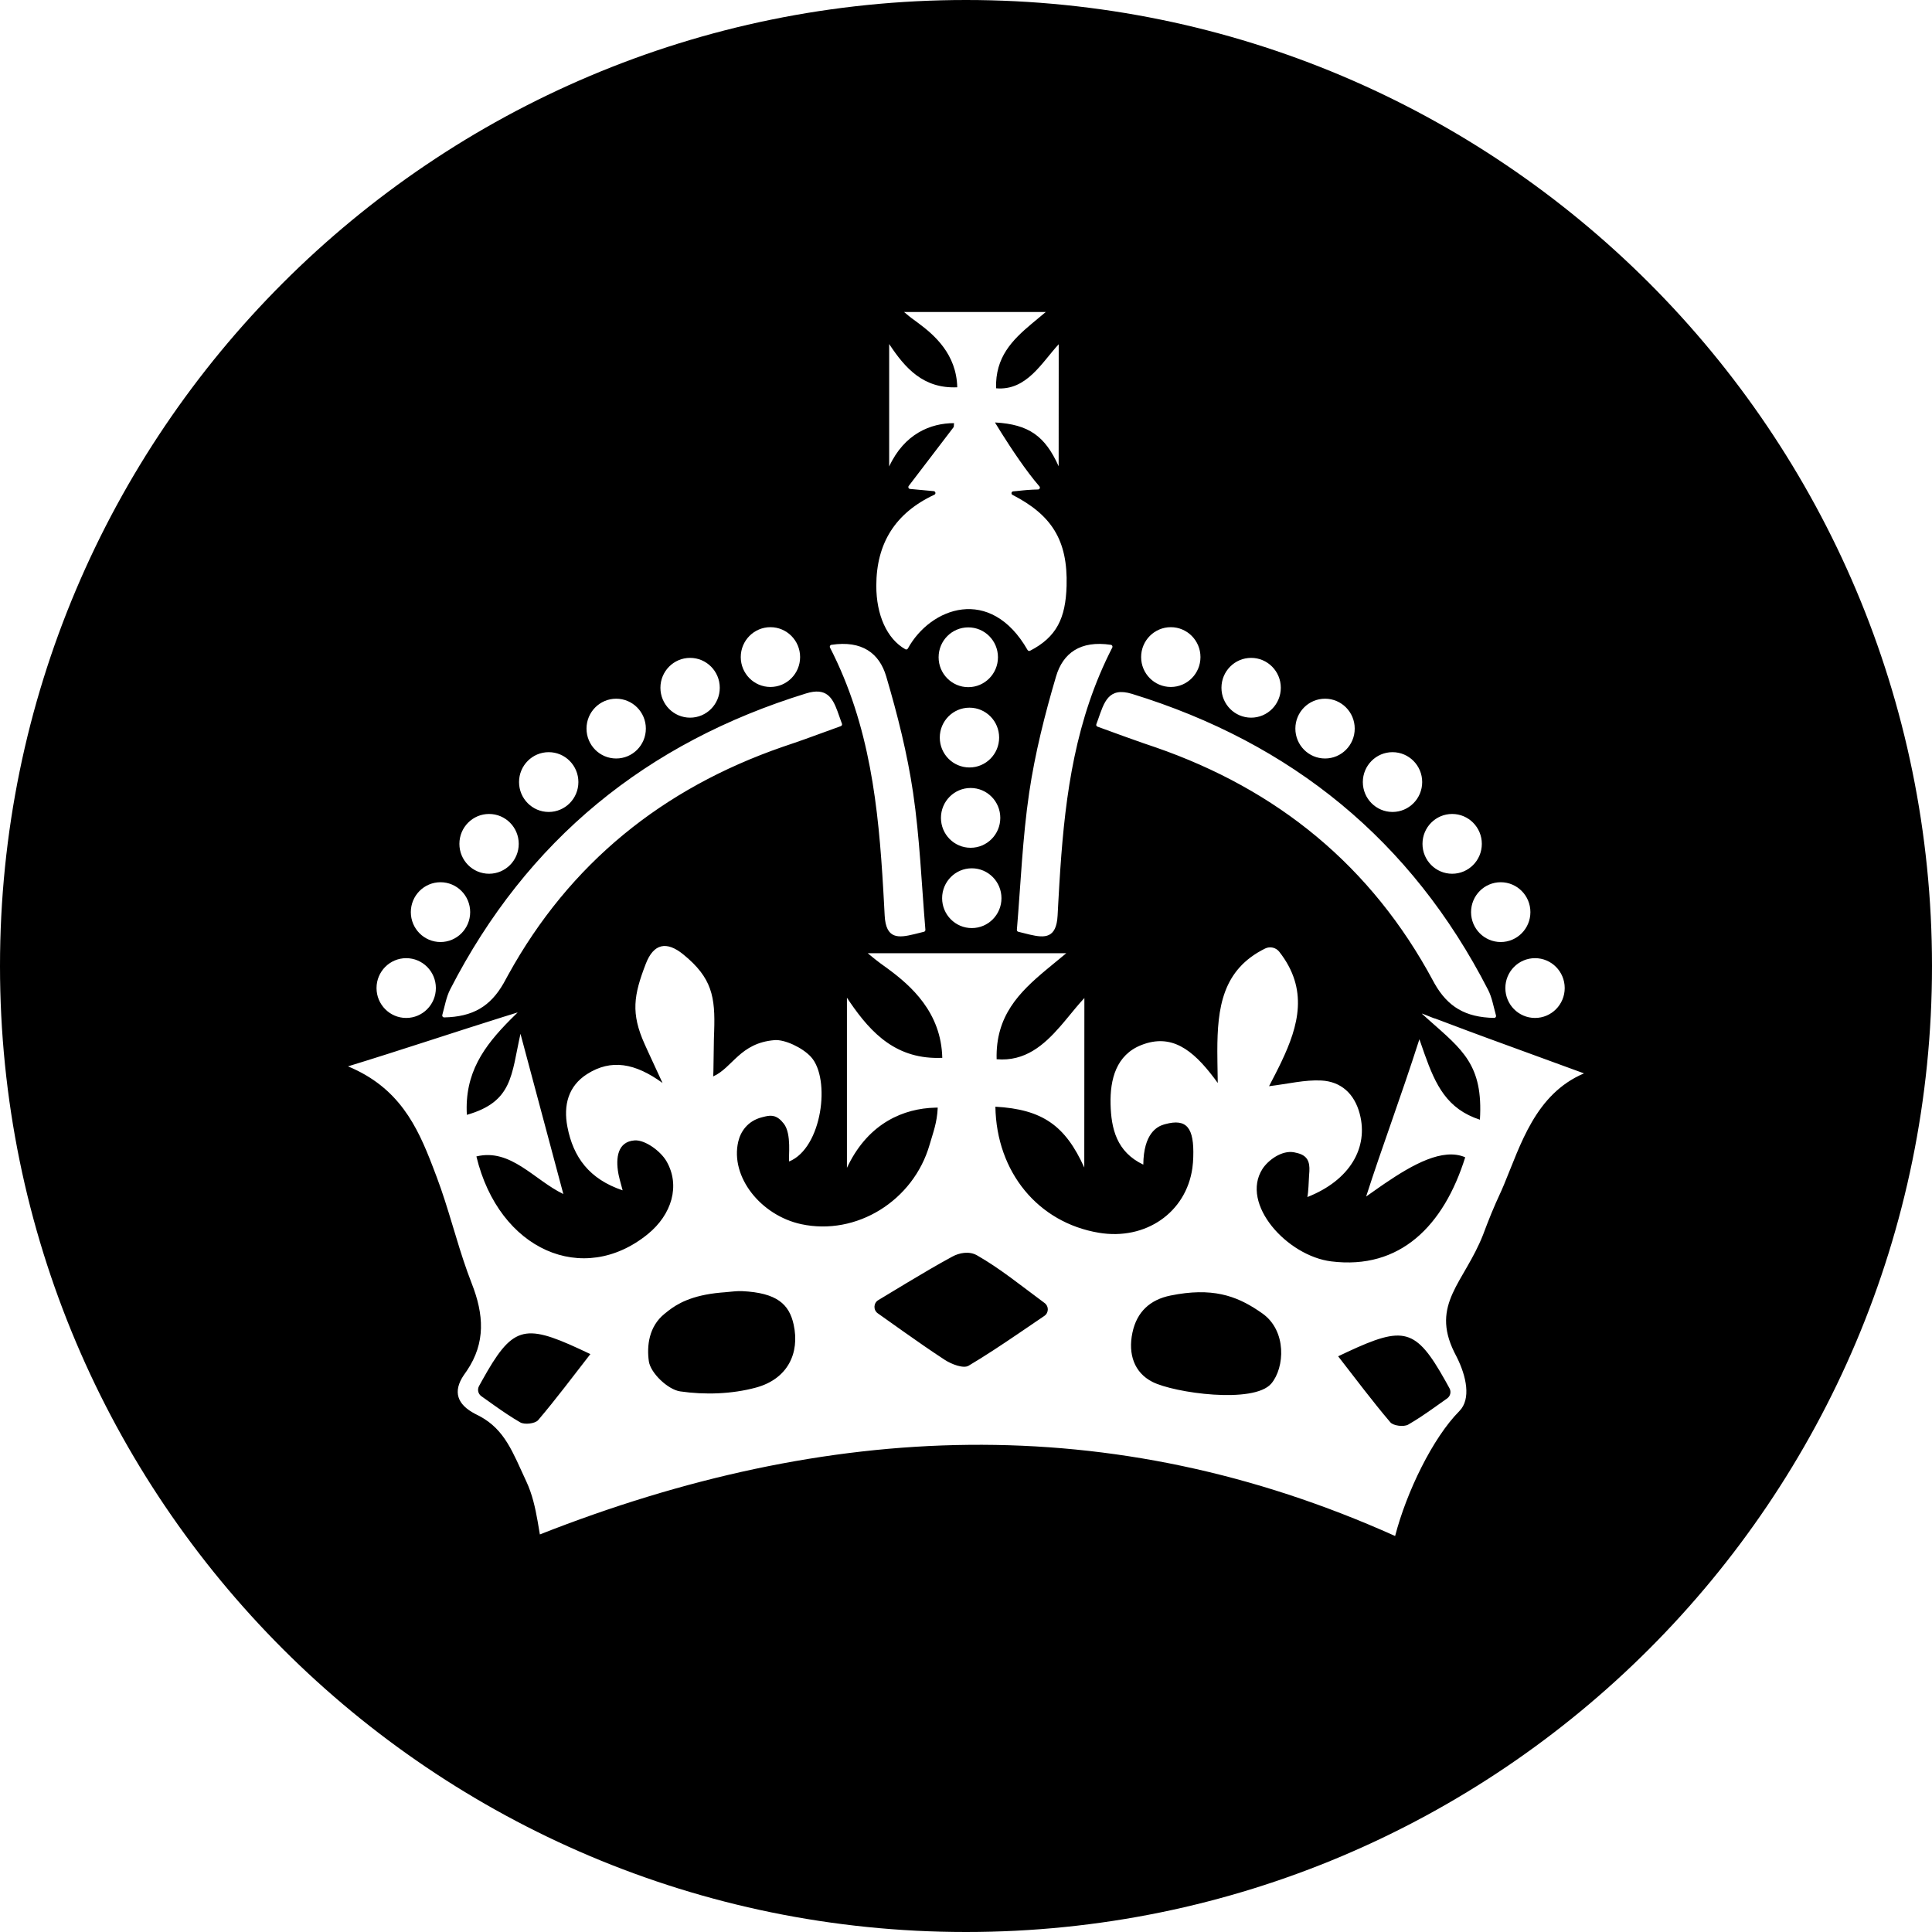 <?xml version="1.0" encoding="UTF-8"?>
<svg width="180px" height="180px" viewBox="0 0 180 180" version="1.1" xmlns="http://www.w3.org/2000/svg" xmlns:xlink="http://www.w3.org/1999/xlink">
    <title>GovHouse-Favicon-Safari</title>
    <g id="Designs" stroke="none" stroke-width="1" fill="none" fill-rule="evenodd">
        <path d="M90,0 C139.706,0 180,40.294 180,90 C180,139.706 139.706,180 90,180 C40.294,180 0,139.706 0,90 C0,40.294 40.294,0 90,0 Z M63.651,88.914 C62.107,87.661 60.9,87.897 60.169,89.791 C59.035,92.725 58.766,94.398 60.057,97.272 L60.387,98 L61.726,100.898 C59.173,99.039 56.937,98.648 54.708,100.062 C52.941,101.182 52.477,102.973 52.863,104.982 C53.408,107.824 54.905,109.856 58.009,110.901 L57.742,109.912 C57.7,109.751 57.664,109.604 57.635,109.456 L57.607,109.309 C57.356,107.887 57.532,106.361 59.127,106.249 C60.095,106.181 61.547,107.242 62.097,108.194 C63.402,110.454 62.592,113.162 60.35,114.983 C54.33,119.871 46.49,116.487 44.385,107.742 C47.583,106.959 49.773,109.943 52.485,111.245 L48.492,96.316 C47.628,100.155 47.788,102.644 43.496,103.867 C43.273,99.974 45.076,97.483 47.575,94.972 L48.232,94.325 L46.843,94.756 C42.553,96.099 37.221,97.88 32.422,99.35 C37.174,101.319 38.869,104.925 40.288,108.612 L40.689,109.666 C41.779,112.553 42.503,115.583 43.543,118.488 L43.948,119.572 C45.085,122.466 45.258,125.096 43.501,127.701 L43.209,128.119 C42.163,129.675 42.609,130.854 44.247,131.717 L44.688,131.941 C47.059,133.215 47.773,135.323 49.033,138.016 C49.595,139.218 49.871,140.488 50.09,141.73 L50.299,142.959 C77.115,132.406 103.494,131.207 129.98,143.106 C131.038,139.015 133.482,133.968 135.963,131.469 C137.077,130.346 136.619,128.221 135.726,126.44 L135.491,125.981 C133.274,121.481 136.415,119.497 138.169,115.051 L138.536,114.085 C138.8,113.401 139.077,112.723 139.373,112.053 L139.897,110.897 L140.124,110.368 C141.664,106.692 143.035,101.93 147.578,100.004 L138.506,96.688 C137.931,96.477 137.34,96.258 136.714,96.025 L133.707,94.893 C133.69,94.933 132.484,94.398 132.467,94.439 L133.135,95.038 C136.246,97.8 138.196,99.224 137.88,104.321 C134.803,103.318 133.752,101.089 132.717,98.187 L132.242,96.824 C130.436,102.45 128.801,106.741 127.28,111.478 L128.509,110.612 L129.013,110.265 C131.629,108.486 134.433,106.918 136.511,107.822 C134.517,114.19 130.454,118.321 124.029,117.521 C119.909,117.008 115.539,112.169 117.618,108.911 C118.126,108.115 119.409,107.137 120.573,107.359 L120.883,107.431 C121.806,107.663 122.041,108.238 121.991,109.13 L121.964,109.503 L121.908,110.555 C121.886,110.922 121.855,111.275 121.804,111.526 C125.785,109.961 127.513,106.908 126.682,103.769 C126.187,101.893 124.94,100.767 123.11,100.669 C121.57,100.587 120.005,100.986 118.234,101.198 L118.817,100.072 L119.157,99.396 L119.385,98.925 C120.992,95.552 121.926,92.167 119.185,88.671 C118.874,88.275 118.32,88.148 117.869,88.371 C113.882,90.338 113.414,93.894 113.416,97.953 L113.425,99 L113.455,100.898 L113.118,100.441 C111.099,97.765 109.12,96.276 106.35,97.359 C103.992,98.28 103.414,100.562 103.469,102.863 C103.524,105.137 104.019,107.319 106.519,108.506 C106.544,105.598 107.812,104.956 108.413,104.777 L108.573,104.731 C110.569,104.188 111.265,105.074 111.173,107.808 C111.162,108.136 111.139,108.483 111.092,108.819 C110.506,112.974 106.729,115.584 102.369,114.852 C96.724,113.904 92.84,109.219 92.738,103.108 C97.123,103.356 99.252,104.865 101.02,108.779 L101.029,92.985 C100.494,93.554 99.971,94.206 99.429,94.86 L99.101,95.253 L98.778,95.63 C97.255,97.375 95.494,98.916 92.854,98.686 C92.744,94.655 94.952,92.453 97.501,90.33 L99.342,88.81 L81.428,88.81 L80.849,88.812 L81.327,89.207 C81.534,89.375 81.785,89.573 82.026,89.751 L82.772,90.293 C84.838,91.823 87.691,94.296 87.79,98.556 C83.571,98.741 81.212,96.324 79.193,93.379 L78.907,92.955 L78.907,108.804 L79.045,108.522 C80.994,104.607 84.211,103.27 87.131,103.198 L87.367,103.195 C87.305,104.605 86.935,105.519 86.61,106.647 C85.102,111.882 79.783,115.158 74.649,114.053 C70.891,113.244 68.011,109.647 68.782,106.359 C68.999,105.429 69.657,104.435 70.983,104.096 L71.303,104.016 C71.865,103.888 72.397,103.877 73.026,104.69 C73.773,105.656 73.443,107.79 73.521,108.212 C76.602,106.963 77.419,100.501 75.553,98.466 C74.764,97.604 73.106,96.83 72.167,96.906 C68.942,97.167 68.26,99.476 66.444,100.288 L66.454,100.143 C66.459,100.052 66.463,99.935 66.467,99.799 L66.511,96.891 C66.513,96.813 66.515,96.737 66.517,96.666 L66.537,96.08 C66.645,92.884 66.349,91.101 63.651,88.914 Z M127.084,129.481 L124.672,126.363 L125.511,125.966 C130.794,123.504 131.907,123.739 134.649,128.625 L135.047,129.346 C135.224,129.67 135.128,130.075 134.827,130.287 L133.634,131.134 C132.839,131.696 132.039,132.244 131.202,132.726 C130.798,132.959 129.817,132.844 129.536,132.513 C128.695,131.526 127.887,130.511 127.084,129.481 Z M44.627,129.141 L44.917,128.615 C47.707,123.601 48.785,123.274 53.977,125.675 L55.003,126.158 C53.374,128.248 51.82,130.333 50.139,132.309 C49.858,132.639 48.877,132.754 48.473,132.521 C47.636,132.039 46.836,131.492 46.041,130.93 L44.848,130.082 C44.548,129.87 44.451,129.465 44.627,129.141 Z M109.049,120.703 C112.914,119.916 115.152,120.724 117.216,122.098 L117.601,122.362 C119.916,123.99 119.688,127.44 118.443,128.904 C116.817,130.818 109.391,129.781 107.362,128.744 C105.669,127.878 105.089,126.156 105.503,124.173 C105.919,122.184 107.186,121.082 109.049,120.703 Z M68.819,120.29 L69.149,120.293 C72.391,120.449 73.527,121.515 73.942,123.405 C74.53,126.075 73.379,128.477 70.439,129.276 C68.195,129.886 65.673,129.968 63.368,129.632 C62.228,129.465 60.607,127.924 60.451,126.825 C60.25,125.403 60.45,123.592 61.903,122.412 L62.26,122.126 C63.076,121.495 64.397,120.676 67.162,120.427 L67.501,120.4 C67.94,120.369 68.38,120.302 68.819,120.29 L68.819,120.29 Z M88.734,117.071 C89.358,116.732 90.279,116.532 91.024,116.956 C93.155,118.169 95.071,119.735 97.328,121.404 C97.732,121.704 97.716,122.317 97.3,122.599 L94.861,124.259 C93.284,125.329 91.784,126.326 90.237,127.244 C89.76,127.528 88.646,127.102 88.025,126.696 C86.744,125.86 85.489,124.986 84.187,124.065 L81.78,122.358 C81.349,122.053 81.374,121.402 81.826,121.131 L84.473,119.533 C85.912,118.668 87.309,117.844 88.734,117.071 Z M37.844,89.27 C36.317,89.27 35.08,90.516 35.08,92.055 C35.08,93.593 36.317,94.84 37.844,94.84 C39.371,94.84 40.609,93.593 40.609,92.055 C40.609,90.516 39.371,89.27 37.844,89.27 Z M143.015,89.27 C141.488,89.27 140.25,90.516 140.25,92.055 C140.25,93.593 141.488,94.84 143.015,94.84 C144.542,94.84 145.78,93.593 145.78,92.055 C145.78,90.516 144.542,89.27 143.015,89.27 Z M105.475,64.649 C103.247,63.963 102.866,65.449 102.296,67.056 L102.144,67.471 C102.109,67.563 102.156,67.667 102.249,67.7 L104.766,68.616 C105.363,68.833 105.943,69.04 106.52,69.239 L107.658,69.626 C119.016,73.56 127.786,80.69 133.53,91.406 L133.656,91.636 C134.893,93.81 136.531,94.784 139.206,94.837 C139.323,94.84 139.41,94.724 139.379,94.611 C139.139,93.745 139.004,92.927 138.644,92.225 C131.493,78.285 120.324,69.222 105.475,64.649 Z M78.443,67.424 L78.386,67.274 L78.026,66.262 C77.553,64.985 76.986,64.025 75.112,64.602 C60.263,69.175 49.094,78.238 41.943,92.178 C41.583,92.88 41.447,93.698 41.207,94.564 C41.176,94.677 41.264,94.793 41.38,94.79 C44.053,94.737 45.689,93.766 46.926,91.596 L47.342,90.835 C53.084,80.419 61.742,73.46 72.9,69.589 L74.002,69.214 L75.034,68.853 L78.337,67.653 C78.429,67.62 78.478,67.516 78.443,67.424 Z M41.04,82.196 C39.513,82.196 38.276,83.442 38.276,84.981 C38.276,86.519 39.513,87.766 41.04,87.766 C42.567,87.766 43.805,86.519 43.805,84.981 C43.805,83.442 42.567,82.196 41.04,82.196 Z M139.82,82.196 C138.293,82.196 137.055,83.442 137.055,84.981 C137.055,86.519 138.293,87.766 139.82,87.766 C141.347,87.766 142.584,86.519 142.584,84.981 C142.584,83.442 141.347,82.196 139.82,82.196 Z M103.498,60.077 C100.648,59.646 99.029,60.859 98.391,63.017 C97.342,66.568 96.427,70.196 95.886,73.856 C95.266,78.058 95.1,82.328 94.74,86.627 C94.733,86.713 94.79,86.791 94.874,86.811 L95.966,87.081 C97.348,87.402 98.422,87.426 98.534,85.303 L98.597,84.12 L98.701,82.301 L98.786,80.983 C99.264,73.956 100.208,66.993 103.628,60.333 C103.683,60.226 103.617,60.094 103.498,60.077 Z M82.566,63.017 C81.928,60.859 80.309,59.646 77.459,60.077 C77.341,60.094 77.274,60.226 77.329,60.333 C81.066,67.61 81.847,75.249 82.294,82.937 L82.36,84.12 L82.423,85.303 C82.54,87.528 83.715,87.394 85.193,87.032 L86.084,86.811 C86.168,86.791 86.224,86.713 86.217,86.627 C85.857,82.328 85.691,78.058 85.071,73.856 C84.53,70.196 83.615,66.568 82.566,63.017 Z M90.54,80.898 C89.013,80.898 87.775,82.144 87.775,83.683 C87.775,85.221 89.013,86.467 90.54,86.467 C92.067,86.467 93.304,85.221 93.304,83.683 C93.304,82.144 92.067,80.898 90.54,80.898 Z M135.295,75.835 C133.768,75.835 132.53,77.081 132.53,78.62 C132.53,80.159 133.768,81.405 135.295,81.405 C136.822,81.405 138.059,80.159 138.059,78.62 C138.059,77.081 136.822,75.835 135.295,75.835 Z M45.565,75.835 C44.038,75.835 42.801,77.081 42.801,78.62 C42.801,80.159 44.038,81.405 45.565,81.405 C47.092,81.405 48.33,80.159 48.33,78.62 C48.33,77.081 47.092,75.835 45.565,75.835 Z M90.431,73.415 C88.904,73.415 87.666,74.662 87.666,76.2 C87.666,77.739 88.904,78.985 90.431,78.985 C91.958,78.985 93.195,77.739 93.195,76.2 C93.195,74.662 91.958,73.415 90.431,73.415 Z M129.737,70.078 C128.211,70.078 126.972,71.324 126.972,72.863 C126.972,74.401 128.211,75.648 129.737,75.648 C131.264,75.648 132.502,74.401 132.502,72.863 C132.502,71.324 131.264,70.078 129.737,70.078 Z M51.122,70.078 C49.595,70.078 48.358,71.324 48.358,72.863 C48.358,74.401 49.595,75.648 51.122,75.648 C52.649,75.648 53.887,74.401 53.887,72.863 C53.887,71.324 52.649,70.078 51.122,70.078 Z M90.322,65.933 C88.795,65.933 87.557,67.179 87.557,68.718 C87.557,70.257 88.795,71.503 90.322,71.503 C91.849,71.503 93.087,70.257 93.087,68.718 C93.087,67.179 91.849,65.933 90.322,65.933 Z M123.452,65.097 C121.925,65.097 120.686,66.344 120.686,67.882 C120.686,69.421 121.925,70.667 123.452,70.667 C124.978,70.667 126.216,69.421 126.216,67.882 C126.216,66.344 124.978,65.097 123.452,65.097 Z M57.408,65.097 C55.881,65.097 54.644,66.344 54.644,67.882 C54.644,69.421 55.881,70.667 57.408,70.667 C58.935,70.667 60.173,69.421 60.173,67.882 C60.173,66.344 58.935,65.097 57.408,65.097 Z M116.566,61.293 C115.039,61.293 113.8,62.54 113.8,64.078 C113.8,65.617 115.039,66.863 116.566,66.863 C118.092,66.863 119.33,65.617 119.33,64.078 C119.33,62.54 118.092,61.293 116.566,61.293 Z M64.294,61.293 C62.767,61.293 61.53,62.54 61.53,64.078 C61.53,65.617 62.767,66.863 64.294,66.863 C65.821,66.863 67.059,65.617 67.059,64.078 C67.059,62.54 65.821,61.293 64.294,61.293 Z M90.213,58.451 C88.686,58.451 87.448,59.697 87.448,61.236 C87.448,62.774 88.686,64.021 90.213,64.021 C91.74,64.021 92.978,62.774 92.978,61.236 C92.978,59.697 91.74,58.451 90.213,58.451 Z M109.081,58.433 C107.554,58.433 106.316,59.68 106.316,61.218 C106.316,62.757 107.554,64.003 109.081,64.003 C110.608,64.003 111.845,62.757 111.845,61.218 C111.845,59.68 110.608,58.433 109.081,58.433 Z M71.779,58.433 C70.252,58.433 69.015,59.68 69.015,61.218 C69.015,62.757 70.252,64.003 71.779,64.003 C73.306,64.003 74.544,62.757 74.544,61.218 C74.544,59.68 73.306,58.433 71.779,58.433 Z M97.434,29.068 L84.642,29.068 L84.229,29.07 L84.665,29.431 C84.757,29.505 84.856,29.584 84.956,29.66 L85.566,30.109 C87.044,31.207 89.114,32.992 89.185,36.083 C86.029,36.223 84.331,34.306 82.842,32.052 L82.842,43.462 C84.259,40.406 86.705,39.425 88.883,39.423 L88.873,39.608 L88.857,39.782 L84.665,45.272 C84.582,45.382 84.651,45.542 84.787,45.555 L86.995,45.759 C87.17,45.776 87.214,46.017 87.054,46.091 C83.431,47.783 81.647,50.593 81.643,54.572 C81.641,57.278 82.623,59.515 84.349,60.49 C84.433,60.537 84.54,60.503 84.586,60.418 C86.679,56.599 92.266,54.5 95.736,60.559 C95.782,60.64 95.886,60.672 95.969,60.629 C98.45,59.349 99.281,57.589 99.371,54.597 C99.5,50.281 97.931,47.96 94.332,46.106 C94.175,46.025 94.225,45.788 94.401,45.777 L94.706,45.751 L95.315,45.688 C95.582,45.662 95.876,45.636 96.239,45.62 L96.711,45.605 C96.86,45.602 96.939,45.428 96.84,45.315 C95.601,43.888 94.195,41.755 93.347,40.41 L92.73,39.413 L92.718,39.386 L92.718,39.36 C95.849,39.539 97.369,40.625 98.632,43.442 L98.638,32.073 C97.071,33.753 95.656,36.428 92.801,36.177 C92.722,33.267 94.308,31.682 96.135,30.149 L97.434,29.068 Z" id="GovHouse-Favicon-Safari" fill="#000000"></path>
    </g>
</svg>